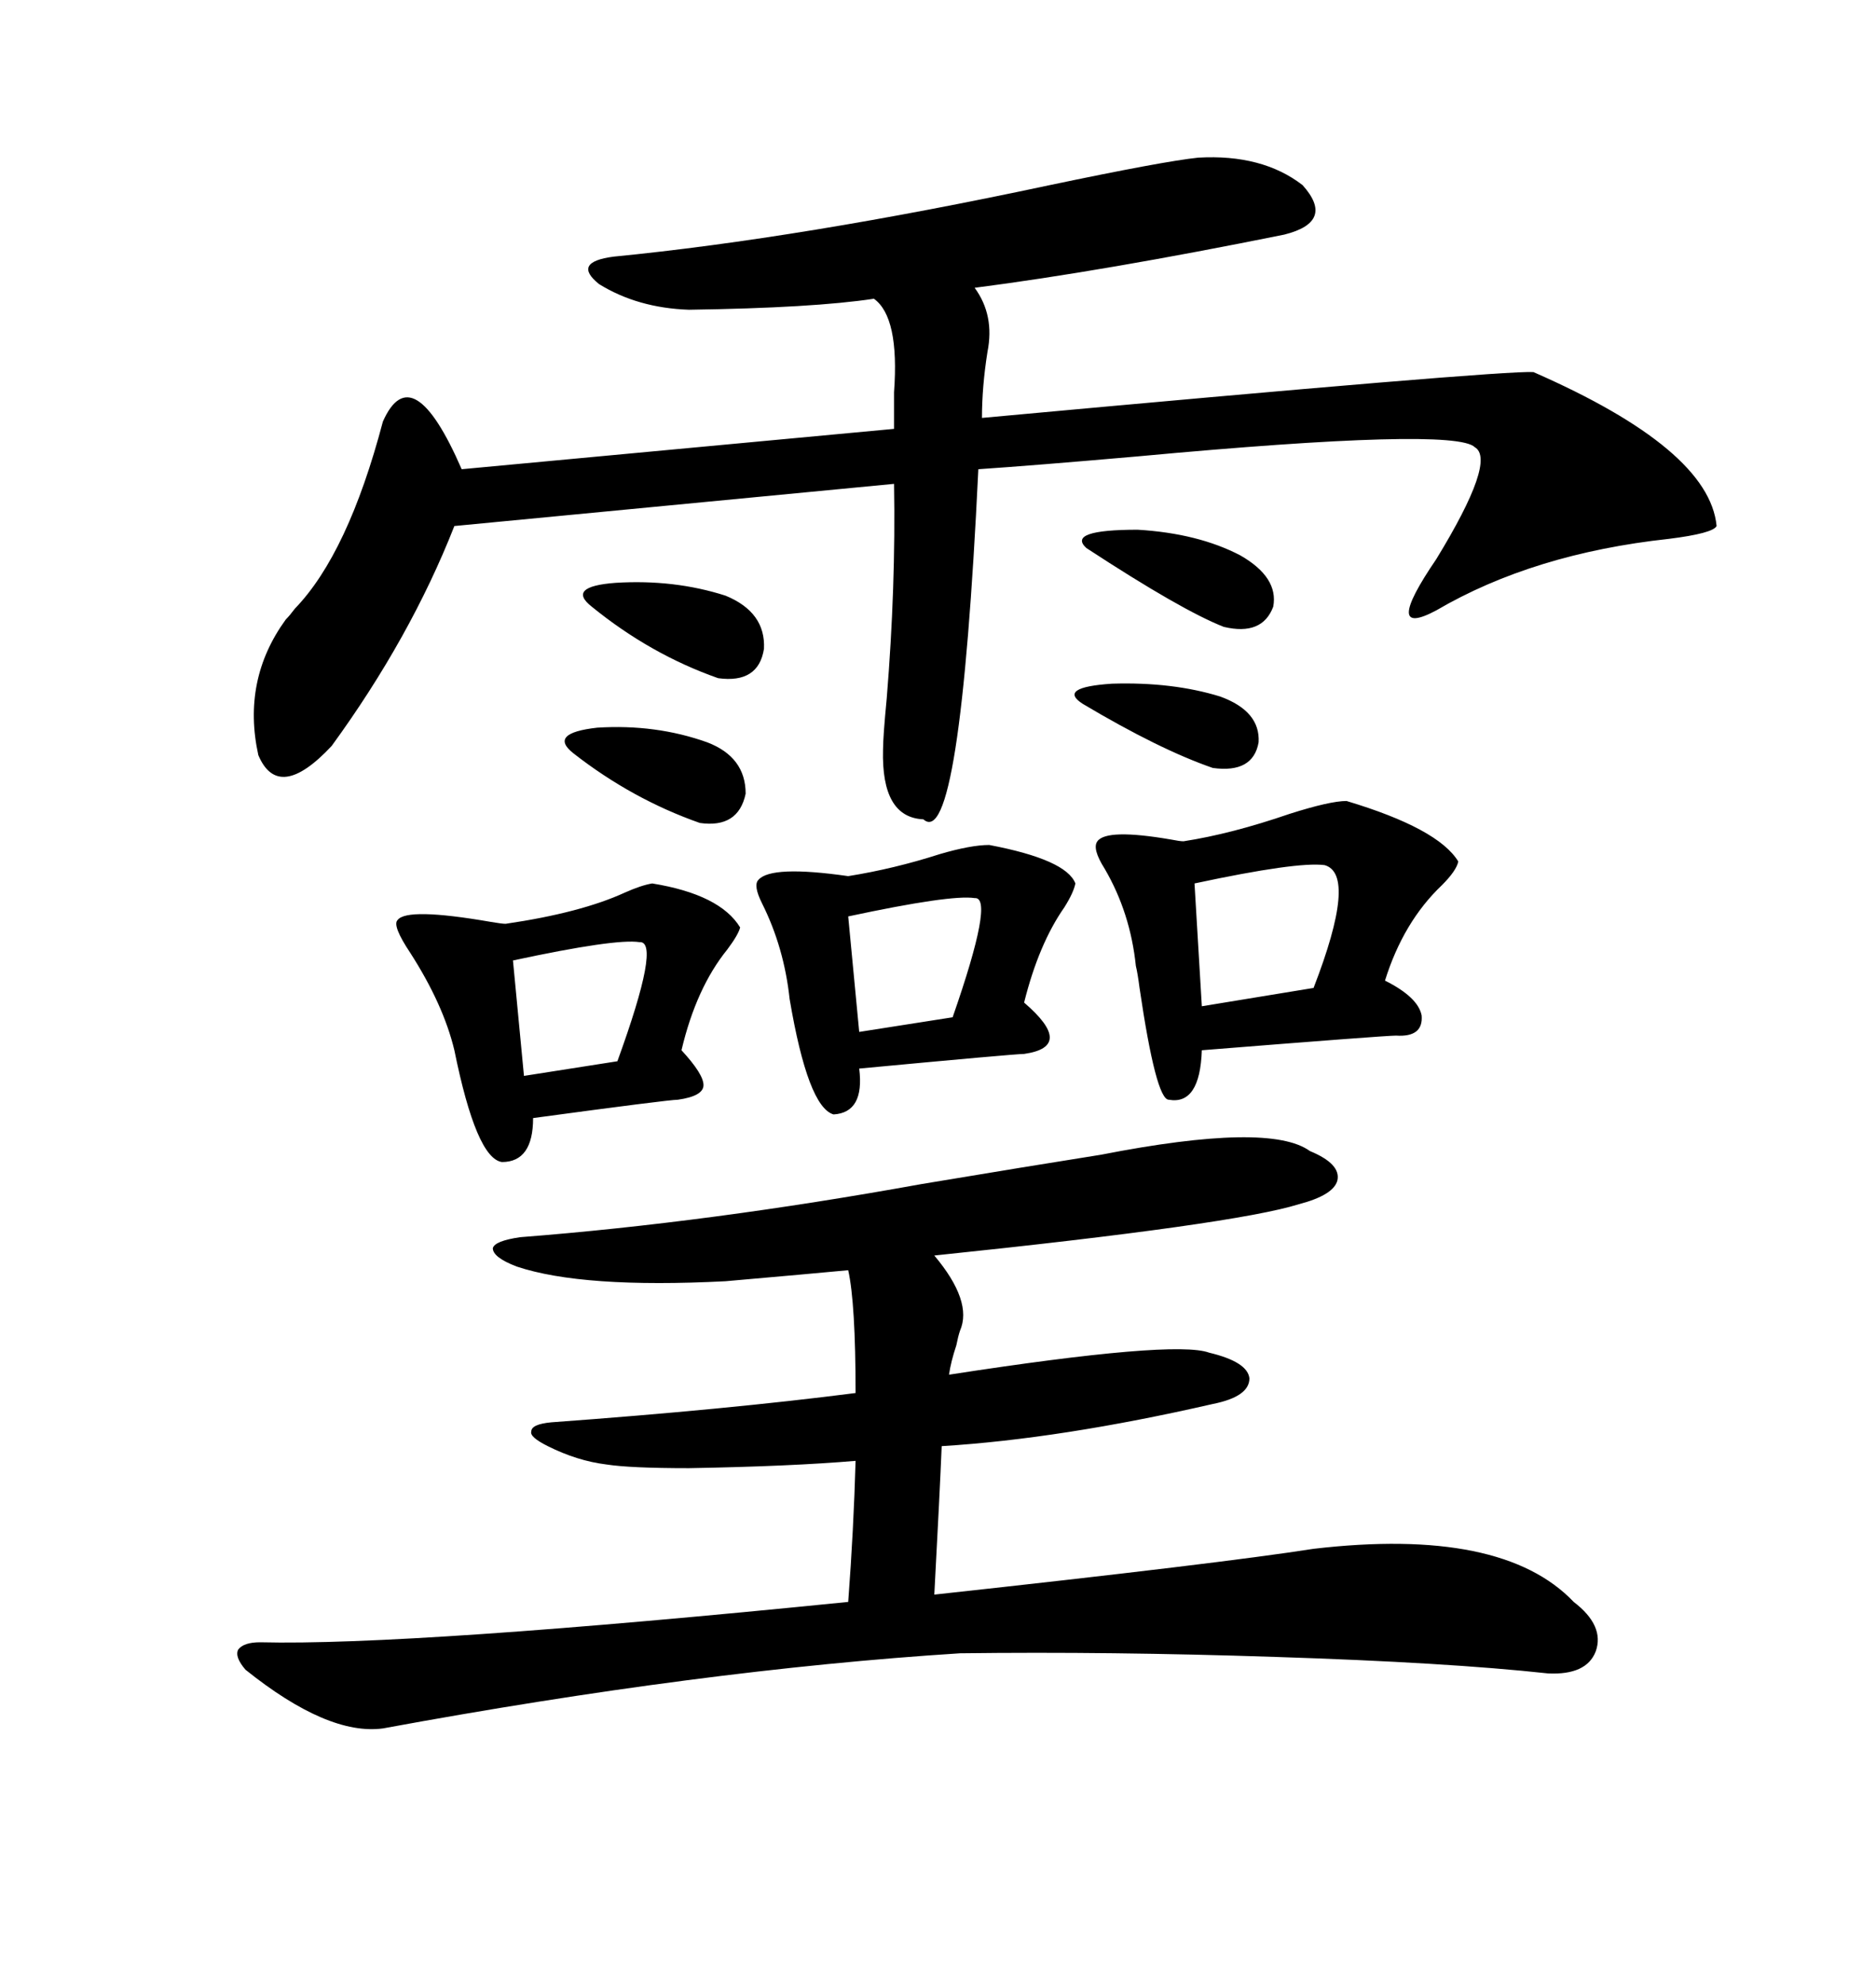 <svg xmlns="http://www.w3.org/2000/svg" xmlns:xlink="http://www.w3.org/1999/xlink" width="300" height="317.285"><path d="M176.07 184.57L176.07 184.57Q203.03 179.30 209.47 183.98L209.47 183.98Q214.45 186.04 213.87 188.67L213.87 188.67Q213.28 191.02 207.71 192.48L207.71 192.48Q197.46 195.70 149.41 200.68L149.41 200.68Q155.57 208.01 153.52 212.70L153.52 212.70Q153.22 213.57 152.93 215.04L152.93 215.04Q152.05 217.68 151.76 219.73L151.76 219.73Q187.79 214.16 193.36 216.21L193.36 216.21Q199.51 217.68 199.80 220.31L199.80 220.31Q199.80 223.24 193.95 224.41L193.95 224.41Q169.63 229.98 150.59 231.15L150.59 231.15Q150.29 238.48 149.41 254.88L149.41 254.88Q195.12 249.90 210.06 247.56L210.06 247.56Q240.23 244.04 251.66 256.05L251.66 256.05Q256.64 259.86 255.18 263.96L255.18 263.96Q253.71 267.77 247.56 267.48L247.56 267.48Q231.45 265.72 203.91 264.84L203.91 264.84Q177.54 263.96 153.52 264.26L153.52 264.26Q112.21 266.89 61.23 276.27L61.23 276.27Q52.44 277.44 39.26 266.89L39.26 266.89Q37.50 264.84 38.09 263.67L38.09 263.67Q38.96 262.50 41.60 262.50L41.60 262.50Q65.63 263.09 135.64 256.05L135.64 256.05Q136.52 244.34 136.82 233.50L136.82 233.50Q126.56 234.38 110.16 234.67L110.16 234.67Q100.78 234.67 96.97 234.08L96.97 234.08Q92.29 233.50 87.60 231.15L87.60 231.15Q84.67 229.69 84.96 228.81L84.96 228.81Q84.96 227.64 88.18 227.34L88.18 227.34Q116.31 225.29 136.82 222.66L136.82 222.66Q136.82 208.30 135.64 203.03L135.64 203.03Q129.49 203.61 116.02 204.79L116.02 204.79Q93.16 205.96 82.62 202.44L82.62 202.44Q78.81 200.98 78.81 199.51L78.81 199.51Q79.10 198.34 83.20 197.75L83.20 197.75Q113.38 195.41 147.36 189.26L147.36 189.26Q164.94 186.33 176.07 184.57ZM191.60 25.20L191.60 25.20Q201.86 24.61 208.30 29.59L208.30 29.59Q213.57 35.45 205.37 37.50L205.37 37.50Q176.37 43.36 155.86 46.00L155.86 46.00Q159.08 50.39 157.91 56.25L157.91 56.25Q157.03 61.82 157.03 66.80L157.03 66.80Q239.94 59.18 245.21 59.47L245.21 59.47Q273.34 71.78 274.51 84.08L274.51 84.08Q273.93 85.25 266.89 86.13L266.89 86.13Q245.21 88.48 229.69 97.56L229.69 97.56Q220.90 102.25 229.69 89.36L229.69 89.36Q239.36 73.54 235.84 71.48L235.84 71.48Q232.62 68.26 181.93 72.95L181.93 72.95Q165.23 74.41 156.45 75L156.45 75Q153.52 136.23 147.66 130.96L147.66 130.96Q140.92 130.66 141.21 119.82L141.21 119.82Q141.21 117.77 141.80 111.62L141.80 111.62Q143.26 93.75 142.97 77.34L142.97 77.34L72.66 84.08Q65.63 101.95 53.03 119.24L53.03 119.24Q44.53 128.32 41.31 120.70L41.31 120.70Q38.67 108.69 45.70 99.02L45.70 99.02Q46.29 98.44 47.17 97.27L47.17 97.27Q55.66 88.48 61.23 67.38L61.23 67.38Q65.92 56.84 73.83 75L73.83 75L142.97 68.55Q142.97 66.50 142.97 62.70L142.97 62.70Q143.85 50.68 139.75 47.75L139.75 47.75Q130.08 49.22 110.16 49.51L110.16 49.51Q101.95 49.22 95.80 45.41L95.80 45.41Q91.41 41.89 98.14 41.02L98.14 41.02Q128.03 38.09 167.87 29.59L167.87 29.59Q186.04 25.78 191.60 25.20ZM215.33 128.03L215.33 128.03Q229.98 132.42 233.20 137.70L233.20 137.70Q232.91 139.16 230.57 141.50L230.57 141.50Q224.41 147.36 221.48 156.74L221.48 156.74Q226.76 159.38 227.34 162.30L227.34 162.30Q227.64 165.82 223.24 165.53L223.24 165.53Q221.48 165.53 192.19 167.87L192.19 167.87Q191.89 176.66 186.91 175.78L186.91 175.78Q184.86 175.78 182.23 157.91L182.23 157.91Q181.93 155.57 181.64 154.39L181.64 154.39Q180.76 145.90 176.66 138.87L176.66 138.87Q174.61 135.64 175.49 134.47L175.49 134.47Q176.95 132.42 187.21 134.18L187.21 134.18Q188.67 134.47 189.26 134.47L189.26 134.47Q196.88 133.30 206.25 130.08L206.25 130.08Q212.70 128.03 215.33 128.03ZM104.30 141.21L104.30 141.21Q115.14 142.97 118.36 148.24L118.36 148.24Q118.07 149.41 116.31 151.76L116.31 151.76Q111.33 157.91 108.98 167.87L108.98 167.87Q112.50 171.68 112.50 173.44L112.50 173.44Q112.50 175.20 108.40 175.78L108.40 175.78Q106.93 175.78 85.25 178.71L85.25 178.71Q85.25 185.74 80.27 185.74L80.27 185.74Q76.17 185.16 72.66 167.87L72.66 167.87Q70.90 160.55 65.63 152.34L65.63 152.34Q62.70 147.95 63.57 147.07L63.57 147.07Q65.04 145.02 78.52 147.36L78.52 147.36Q80.27 147.66 80.86 147.66L80.86 147.66Q92.87 145.90 99.90 142.68L99.90 142.68Q102.54 141.50 104.30 141.21ZM158.20 135.06L158.20 135.06Q170.51 137.40 171.97 141.21L171.97 141.21Q171.68 142.68 170.21 145.02L170.21 145.02Q166.11 150.88 163.77 160.25L163.77 160.25Q167.87 163.77 167.87 165.82L167.87 165.82Q167.87 167.87 163.77 168.46L163.77 168.46Q162.30 168.46 137.40 170.80L137.40 170.80Q138.28 177.83 133.30 178.13L133.30 178.13Q129.20 176.95 126.27 159.67L126.27 159.67Q125.39 151.46 121.88 144.43L121.88 144.43Q120.41 141.50 121.29 140.63L121.29 140.63Q123.34 138.28 135.64 140.04L135.64 140.04Q142.97 138.87 150.29 136.52L150.29 136.52Q155.27 135.06 158.20 135.06ZM211.82 138.28L211.82 138.28Q207.42 137.70 191.02 141.21L191.02 141.21L192.19 160.84L210.06 157.91Q217.09 139.75 211.82 138.28ZM155.86 143.55L155.86 143.55Q152.05 142.97 135.64 146.48L135.64 146.48L137.40 164.94L152.34 162.60Q159.08 143.26 155.86 143.55ZM102.25 150.59L102.25 150.59Q98.44 150 82.03 153.52L82.03 153.52L83.79 171.97L98.73 169.63Q105.76 150.29 102.25 150.59ZM91.70 120.41L91.70 120.41Q87.60 117.19 95.51 116.31L95.51 116.31Q104.88 115.72 113.09 118.65L113.09 118.65Q119.24 121.00 119.24 126.86L119.24 126.86Q118.07 132.42 111.91 131.54L111.91 131.54Q101.07 127.73 91.70 120.41ZM94.63 96.97L94.63 96.97Q90.53 93.75 98.44 93.16L98.44 93.16Q107.81 92.58 116.02 95.21L116.02 95.21Q122.46 97.85 122.17 103.71L122.17 103.71Q121.29 109.28 114.84 108.40L114.84 108.40Q104.00 104.59 94.63 96.97ZM173.73 87.60L173.73 87.60Q170.51 84.67 181.93 84.67L181.93 84.67Q191.60 85.25 198.34 88.77L198.34 88.77Q204.49 92.29 203.61 96.97L203.61 96.97Q201.86 101.66 195.70 100.20L195.70 100.20Q188.96 97.56 173.73 87.60ZM173.14 112.50L173.14 112.50Q169.04 109.86 177.83 109.28L177.83 109.28Q187.50 108.98 195.12 111.33L195.12 111.33Q201.56 113.67 201.27 118.65L201.27 118.65Q200.39 123.63 193.95 122.75L193.95 122.75Q185.45 119.82 173.14 112.50Z"/></svg>